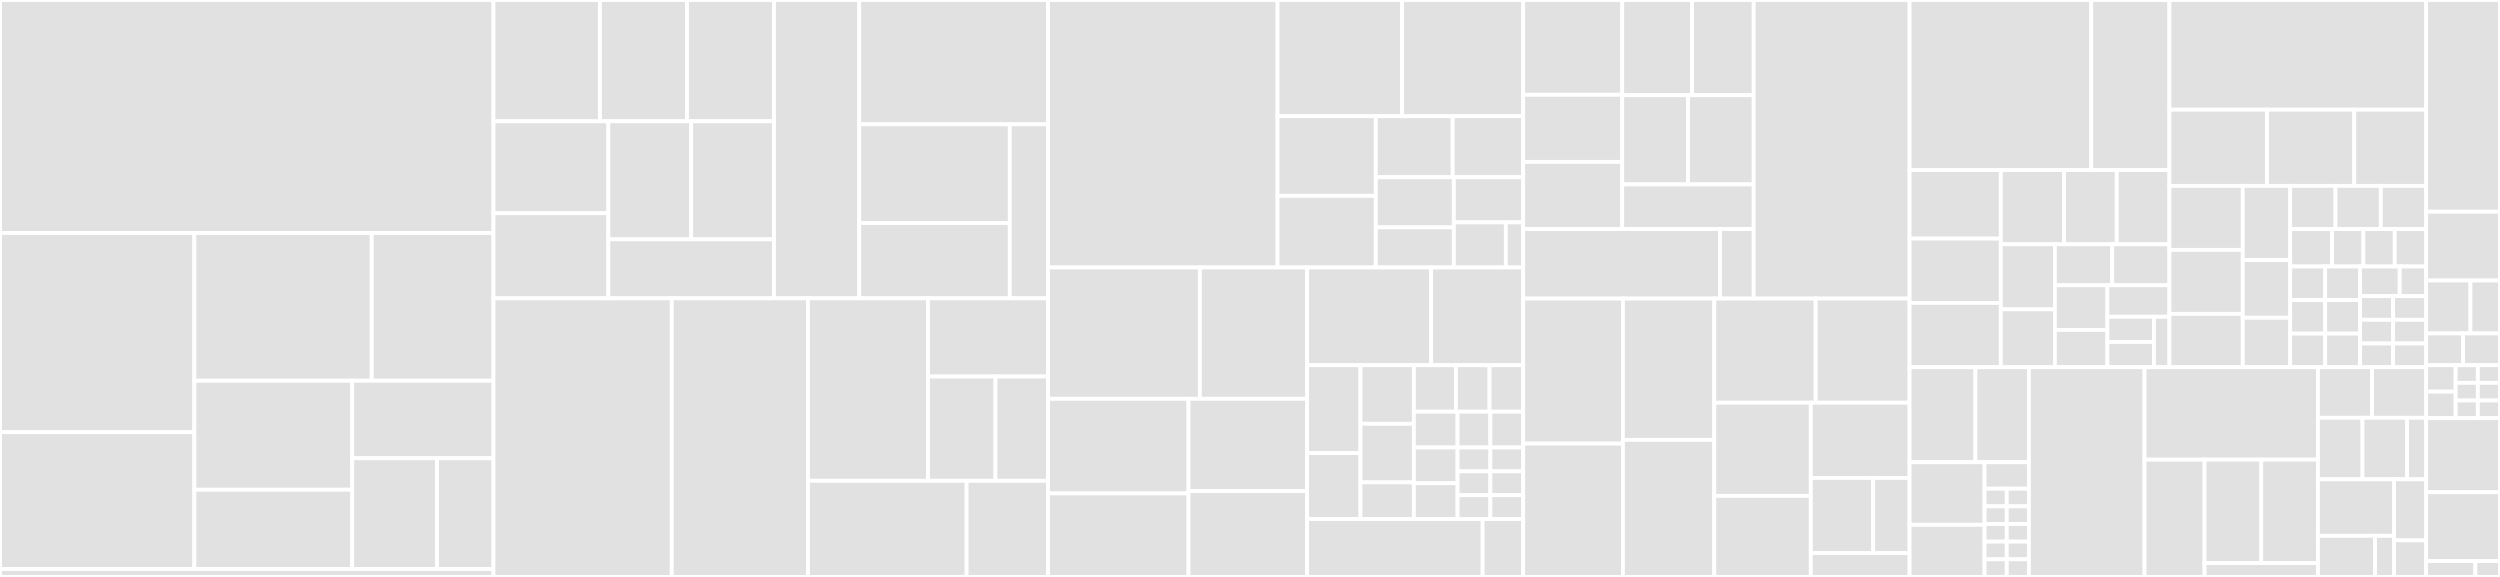 <svg baseProfile="full" width="650" height="150" viewBox="0 0 650 150" version="1.1"
xmlns="http://www.w3.org/2000/svg" xmlns:ev="http://www.w3.org/2001/xml-events"
xmlns:xlink="http://www.w3.org/1999/xlink">

<rect x="0" y="0" width="650" height="150" fill="#333333" stroke="none"/>

<style>rect.s{mask:url(#mask);}</style>
<defs>
  <pattern id="white" width="4" height="4" patternUnits="userSpaceOnUse" patternTransform="rotate(45)">
    <rect width="2" height="2" transform="translate(0,0)" fill="white"></rect>
  </pattern>
  <mask id="mask">
    <rect x="0" y="0" width="100%" height="100%" fill="url(#white)"></rect>
  </mask>
</defs>

<rect x="0" y="0" width="128.308" height="60.577" fill="#e1e1e1" stroke="white" stroke-width="1" class=" tooltipped" data-content="test/integration/api/v2/addon_test.rb"><title>test/integration/api/v2/addon_test.rb</title></rect>
<rect x="0" y="60.577" width="50.536" height="51.79" fill="#e1e1e1" stroke="white" stroke-width="1" class=" tooltipped" data-content="test/integration/api/v2/category_test.rb"><title>test/integration/api/v2/category_test.rb</title></rect>
<rect x="0" y="112.367" width="50.536" height="35.573" fill="#e1e1e1" stroke="white" stroke-width="1" class=" tooltipped" data-content="test/integration/api/v2/build_server_test.rb"><title>test/integration/api/v2/build_server_test.rb</title></rect>
<rect x="50.536" y="60.577" width="46.112" height="38.412" fill="#e1e1e1" stroke="white" stroke-width="1" class=" tooltipped" data-content="test/integration/api/v2/addon_dependency_test.rb"><title>test/integration/api/v2/addon_dependency_test.rb</title></rect>
<rect x="96.649" y="60.577" width="31.659" height="38.412" fill="#e1e1e1" stroke="white" stroke-width="1" class=" tooltipped" data-content="test/integration/api/v2/review_test.rb"><title>test/integration/api/v2/review_test.rb</title></rect>
<rect x="50.536" y="98.989" width="41.046" height="28.34" fill="#e1e1e1" stroke="white" stroke-width="1" class=" tooltipped" data-content="test/integration/api/v2/audit_test.rb"><title>test/integration/api/v2/audit_test.rb</title></rect>
<rect x="50.536" y="127.329" width="41.046" height="20.611" fill="#e1e1e1" stroke="white" stroke-width="1" class=" tooltipped" data-content="test/integration/api/v2/maintainer_test.rb"><title>test/integration/api/v2/maintainer_test.rb</title></rect>
<rect x="91.583" y="98.989" width="36.725" height="20.156" fill="#e1e1e1" stroke="white" stroke-width="1" class=" tooltipped" data-content="test/integration/api/v2/score_calculation_test.rb"><title>test/integration/api/v2/score_calculation_test.rb</title></rect>
<rect x="91.583" y="119.145" width="22.035" height="28.794" fill="#e1e1e1" stroke="white" stroke-width="1" class=" tooltipped" data-content="test/integration/api/v2/ember_version_test.rb"><title>test/integration/api/v2/ember_version_test.rb</title></rect>
<rect x="113.618" y="119.145" width="14.69" height="28.794" fill="#e1e1e1" stroke="white" stroke-width="1" class=" tooltipped" data-content="test/integration/api/v2/test_result_test.rb"><title>test/integration/api/v2/test_result_test.rb</title></rect>
<rect x="0" y="147.94" width="128.308" height="2.06" fill="#e1e1e1" stroke="white" stroke-width="1" class=" tooltipped" data-content="test/integration/integration_test.rb"><title>test/integration/integration_test.rb</title></rect>
<rect x="128.308" y="0" width="27.666" height="31.534" fill="#e1e1e1" stroke="white" stroke-width="1" class=" tooltipped" data-content="test/lib/addon_score/checks/recent_release_test.rb"><title>test/lib/addon_score/checks/recent_release_test.rb</title></rect>
<rect x="155.974" y="0" width="22.636" height="31.534" fill="#e1e1e1" stroke="white" stroke-width="1" class=" tooltipped" data-content="test/lib/addon_score/checks/top_starred_test.rb"><title>test/lib/addon_score/checks/top_starred_test.rb</title></rect>
<rect x="178.61" y="0" width="22.636" height="31.534" fill="#e1e1e1" stroke="white" stroke-width="1" class=" tooltipped" data-content="test/lib/addon_score/checks/recent_commit_test.rb"><title>test/lib/addon_score/checks/recent_commit_test.rb</title></rect>
<rect x="128.308" y="31.534" width="29.864" height="23.902" fill="#e1e1e1" stroke="white" stroke-width="1" class=" tooltipped" data-content="test/lib/addon_score/checks/github_contributors_test.rb"><title>test/lib/addon_score/checks/github_contributors_test.rb</title></rect>
<rect x="128.308" y="55.436" width="29.864" height="22.131" fill="#e1e1e1" stroke="white" stroke-width="1" class=" tooltipped" data-content="test/lib/addon_score/checks/has_build_test.rb"><title>test/lib/addon_score/checks/has_build_test.rb</title></rect>
<rect x="158.172" y="31.534" width="21.537" height="30.689" fill="#e1e1e1" stroke="white" stroke-width="1" class=" tooltipped" data-content="test/lib/addon_score/checks/has_tests_test.rb"><title>test/lib/addon_score/checks/has_tests_test.rb</title></rect>
<rect x="179.709" y="31.534" width="21.537" height="30.689" fill="#e1e1e1" stroke="white" stroke-width="1" class=" tooltipped" data-content="test/lib/addon_score/checks/has_readme_test.rb"><title>test/lib/addon_score/checks/has_readme_test.rb</title></rect>
<rect x="158.172" y="62.223" width="43.073" height="15.344" fill="#e1e1e1" stroke="white" stroke-width="1" class=" tooltipped" data-content="test/lib/addon_score/checks/top_downloaded_test.rb"><title>test/lib/addon_score/checks/top_downloaded_test.rb</title></rect>
<rect x="201.245" y="0" width="22.154" height="77.567" fill="#e1e1e1" stroke="white" stroke-width="1" class=" tooltipped" data-content="test/lib/addon_score/calculator_test.rb"><title>test/lib/addon_score/calculator_test.rb</title></rect>
<rect x="223.399" y="0" width="49.079" height="32.32" fill="#e1e1e1" stroke="white" stroke-width="1" class=" tooltipped" data-content="test/lib/audit_updater_test.rb"><title>test/lib/audit_updater_test.rb</title></rect>
<rect x="223.399" y="32.32" width="39.147" height="25.663" fill="#e1e1e1" stroke="white" stroke-width="1" class=" tooltipped" data-content="test/lib/addon_score_updater_test.rb"><title>test/lib/addon_score_updater_test.rb</title></rect>
<rect x="223.399" y="57.982" width="39.147" height="19.585" fill="#e1e1e1" stroke="white" stroke-width="1" class=" tooltipped" data-content="test/lib/score_history_test.rb"><title>test/lib/score_history_test.rb</title></rect>
<rect x="262.546" y="32.32" width="9.933" height="45.248" fill="#e1e1e1" stroke="white" stroke-width="1" class=" tooltipped" data-content="test/lib/badge_generator_test.rb"><title>test/lib/badge_generator_test.rb</title></rect>
<rect x="128.308" y="77.567" width="46.353" height="72.433" fill="#e1e1e1" stroke="white" stroke-width="1" class=" tooltipped" data-content="test/controllers/test_results_controller_test.rb"><title>test/controllers/test_results_controller_test.rb</title></rect>
<rect x="174.662" y="77.567" width="35.404" height="72.433" fill="#e1e1e1" stroke="white" stroke-width="1" class=" tooltipped" data-content="test/controllers/size_calculation_results_controller_test.rb"><title>test/controllers/size_calculation_results_controller_test.rb</title></rect>
<rect x="210.065" y="77.567" width="31.206" height="47.441" fill="#e1e1e1" stroke="white" stroke-width="1" class=" tooltipped" data-content="test/controllers/build_queue_controller_test.rb"><title>test/controllers/build_queue_controller_test.rb</title></rect>
<rect x="241.272" y="77.567" width="31.206" height="20.332" fill="#e1e1e1" stroke="white" stroke-width="1" class=" tooltipped" data-content="test/controllers/api/v2/search_controller_test.rb"><title>test/controllers/api/v2/search_controller_test.rb</title></rect>
<rect x="241.272" y="97.899" width="17.554" height="27.109" fill="#e1e1e1" stroke="white" stroke-width="1" class=" tooltipped" data-content="test/controllers/api/v2/autocomplete_controller_test.rb"><title>test/controllers/api/v2/autocomplete_controller_test.rb</title></rect>
<rect x="258.825" y="97.899" width="13.653" height="27.109" fill="#e1e1e1" stroke="white" stroke-width="1" class=" tooltipped" data-content="test/controllers/api/v2/corrections_controller_test.rb"><title>test/controllers/api/v2/corrections_controller_test.rb</title></rect>
<rect x="210.065" y="125.009" width="41.256" height="24.991" fill="#e1e1e1" stroke="white" stroke-width="1" class=" tooltipped" data-content="test/controllers/size_calculation_queue_controller_test.rb"><title>test/controllers/size_calculation_queue_controller_test.rb</title></rect>
<rect x="251.321" y="125.009" width="21.157" height="24.991" fill="#e1e1e1" stroke="white" stroke-width="1" class=" tooltipped" data-content="test/controllers/controller_test.rb"><title>test/controllers/controller_test.rb</title></rect>
<rect x="272.478" y="0" width="59.684" height="69.544" fill="#e1e1e1" stroke="white" stroke-width="1" class=" tooltipped" data-content="test/models/addon_test.rb"><title>test/models/addon_test.rb</title></rect>
<rect x="332.162" y="0" width="32.37" height="30.218" fill="#e1e1e1" stroke="white" stroke-width="1" class=" tooltipped" data-content="test/models/pending_size_calculation_test.rb"><title>test/models/pending_size_calculation_test.rb</title></rect>
<rect x="364.532" y="0" width="31.495" height="30.218" fill="#e1e1e1" stroke="white" stroke-width="1" class=" tooltipped" data-content="test/models/category_test.rb"><title>test/models/category_test.rb</title></rect>
<rect x="332.162" y="30.218" width="25.546" height="20.697" fill="#e1e1e1" stroke="white" stroke-width="1" class=" tooltipped" data-content="test/models/test_result_test.rb"><title>test/models/test_result_test.rb</title></rect>
<rect x="332.162" y="50.916" width="25.546" height="18.628" fill="#e1e1e1" stroke="white" stroke-width="1" class=" tooltipped" data-content="test/models/pending_build_test.rb"><title>test/models/pending_build_test.rb</title></rect>
<rect x="357.708" y="30.218" width="19.993" height="15.868" fill="#e1e1e1" stroke="white" stroke-width="1" class=" tooltipped" data-content="test/models/ember_version_test.rb"><title>test/models/ember_version_test.rb</title></rect>
<rect x="377.701" y="30.218" width="18.327" height="15.868" fill="#e1e1e1" stroke="white" stroke-width="1" class=" tooltipped" data-content="test/models/build_server_test.rb"><title>test/models/build_server_test.rb</title></rect>
<rect x="357.708" y="46.086" width="20.287" height="13.032" fill="#e1e1e1" stroke="white" stroke-width="1" class=" tooltipped" data-content="test/models/user_test.rb"><title>test/models/user_test.rb</title></rect>
<rect x="357.708" y="59.118" width="20.287" height="10.425" fill="#e1e1e1" stroke="white" stroke-width="1" class=" tooltipped" data-content="test/models/addon_version_test.rb"><title>test/models/addon_version_test.rb</title></rect>
<rect x="377.995" y="46.086" width="18.033" height="11.729" fill="#e1e1e1" stroke="white" stroke-width="1" class=" tooltipped" data-content="test/models/npm_maintainer_test.rb"><title>test/models/npm_maintainer_test.rb</title></rect>
<rect x="377.995" y="57.815" width="13.524" height="11.729" fill="#e1e1e1" stroke="white" stroke-width="1" class=" tooltipped" data-content="test/models/latest_version_test.rb"><title>test/models/latest_version_test.rb</title></rect>
<rect x="391.52" y="57.815" width="4.508" height="11.729" fill="#e1e1e1" stroke="white" stroke-width="1" class=" tooltipped" data-content="test/models/score_calculation_test.rb"><title>test/models/score_calculation_test.rb</title></rect>
<rect x="272.478" y="69.544" width="39.487" height="34.145" fill="#e1e1e1" stroke="white" stroke-width="1" class=" tooltipped" data-content="test/services/package_list_fetcher_test.rb"><title>test/services/package_list_fetcher_test.rb</title></rect>
<rect x="311.966" y="69.544" width="27.873" height="34.145" fill="#e1e1e1" stroke="white" stroke-width="1" class=" tooltipped" data-content="test/services/addon_dependency_data_backfill_test.rb"><title>test/services/addon_dependency_data_backfill_test.rb</title></rect>
<rect x="272.478" y="103.688" width="36.535" height="24.603" fill="#e1e1e1" stroke="white" stroke-width="1" class=" tooltipped" data-content="test/services/code_search_test.rb"><title>test/services/code_search_test.rb</title></rect>
<rect x="272.478" y="128.291" width="36.535" height="21.709" fill="#e1e1e1" stroke="white" stroke-width="1" class=" tooltipped" data-content="test/services/npm_data_sanitizer_test.rb"><title>test/services/npm_data_sanitizer_test.rb</title></rect>
<rect x="309.013" y="103.688" width="30.826" height="24.013" fill="#e1e1e1" stroke="white" stroke-width="1" class=" tooltipped" data-content="test/services/addons_updater_test.rb"><title>test/services/addons_updater_test.rb</title></rect>
<rect x="309.013" y="127.702" width="30.826" height="22.298" fill="#e1e1e1" stroke="white" stroke-width="1" class=" tooltipped" data-content="test/services/npm_addon_data_updater_test.rb"><title>test/services/npm_addon_data_updater_test.rb</title></rect>
<rect x="339.839" y="69.544" width="32.256" height="25.407" fill="#e1e1e1" stroke="white" stroke-width="1" class=" tooltipped" data-content="test/factories/addons.rb"><title>test/factories/addons.rb</title></rect>
<rect x="372.095" y="69.544" width="23.932" height="25.407" fill="#e1e1e1" stroke="white" stroke-width="1" class=" tooltipped" data-content="test/factories/addon_versions.rb"><title>test/factories/addon_versions.rb</title></rect>
<rect x="339.839" y="94.951" width="13.882" height="22.853" fill="#e1e1e1" stroke="white" stroke-width="1" class=" tooltipped" data-content="test/factories/ember_versions.rb"><title>test/factories/ember_versions.rb</title></rect>
<rect x="339.839" y="117.804" width="13.882" height="17.14" fill="#e1e1e1" stroke="white" stroke-width="1" class=" tooltipped" data-content="test/factories/categories.rb"><title>test/factories/categories.rb</title></rect>
<rect x="353.721" y="94.951" width="13.882" height="15.235" fill="#e1e1e1" stroke="white" stroke-width="1" class=" tooltipped" data-content="test/factories/audits.rb"><title>test/factories/audits.rb</title></rect>
<rect x="353.721" y="110.186" width="13.882" height="15.235" fill="#e1e1e1" stroke="white" stroke-width="1" class=" tooltipped" data-content="test/factories/addon_version_dependencies.rb"><title>test/factories/addon_version_dependencies.rb</title></rect>
<rect x="353.721" y="125.422" width="13.882" height="9.522" fill="#e1e1e1" stroke="white" stroke-width="1" class=" tooltipped" data-content="test/factories/users.rb"><title>test/factories/users.rb</title></rect>
<rect x="367.603" y="94.951" width="10.933" height="12.091" fill="#e1e1e1" stroke="white" stroke-width="1" class=" tooltipped" data-content="test/factories/build_servers.rb"><title>test/factories/build_servers.rb</title></rect>
<rect x="378.535" y="94.951" width="8.746" height="12.091" fill="#e1e1e1" stroke="white" stroke-width="1" class=" tooltipped" data-content="test/factories/readme.rb"><title>test/factories/readme.rb</title></rect>
<rect x="387.282" y="94.951" width="8.746" height="12.091" fill="#e1e1e1" stroke="white" stroke-width="1" class=" tooltipped" data-content="test/factories/test_results.rb"><title>test/factories/test_results.rb</title></rect>
<rect x="367.603" y="107.042" width="11.37" height="9.301" fill="#e1e1e1" stroke="white" stroke-width="1" class=" tooltipped" data-content="test/factories/size_calculation_results.rb"><title>test/factories/size_calculation_results.rb</title></rect>
<rect x="367.603" y="116.342" width="11.37" height="9.301" fill="#e1e1e1" stroke="white" stroke-width="1" class=" tooltipped" data-content="test/factories/addon_version_compatibilities.rb"><title>test/factories/addon_version_compatibilities.rb</title></rect>
<rect x="367.603" y="125.643" width="11.37" height="9.301" fill="#e1e1e1" stroke="white" stroke-width="1" class=" tooltipped" data-content="test/factories/ember_version_compatibilities.rb"><title>test/factories/ember_version_compatibilities.rb</title></rect>
<rect x="378.973" y="107.042" width="8.527" height="9.301" fill="#e1e1e1" stroke="white" stroke-width="1" class=" tooltipped" data-content="test/factories/pending_builds.rb"><title>test/factories/pending_builds.rb</title></rect>
<rect x="387.5" y="107.042" width="8.527" height="9.301" fill="#e1e1e1" stroke="white" stroke-width="1" class=" tooltipped" data-content="test/factories/pending_size_calculations.rb"><title>test/factories/pending_size_calculations.rb</title></rect>
<rect x="378.973" y="116.342" width="8.527" height="6.2" fill="#e1e1e1" stroke="white" stroke-width="1" class=" tooltipped" data-content="test/factories/reviews.rb"><title>test/factories/reviews.rb</title></rect>
<rect x="387.5" y="116.342" width="8.527" height="6.2" fill="#e1e1e1" stroke="white" stroke-width="1" class=" tooltipped" data-content="test/factories/npm_authors.rb"><title>test/factories/npm_authors.rb</title></rect>
<rect x="378.973" y="122.543" width="8.527" height="6.2" fill="#e1e1e1" stroke="white" stroke-width="1" class=" tooltipped" data-content="test/factories/github_stats.rb"><title>test/factories/github_stats.rb</title></rect>
<rect x="378.973" y="128.743" width="8.527" height="6.2" fill="#e1e1e1" stroke="white" stroke-width="1" class=" tooltipped" data-content="test/factories/github_users.rb"><title>test/factories/github_users.rb</title></rect>
<rect x="387.5" y="122.543" width="8.527" height="6.2" fill="#e1e1e1" stroke="white" stroke-width="1" class=" tooltipped" data-content="test/factories/npm_keywords.rb"><title>test/factories/npm_keywords.rb</title></rect>
<rect x="387.5" y="128.743" width="8.527" height="6.2" fill="#e1e1e1" stroke="white" stroke-width="1" class=" tooltipped" data-content="test/factories/score_calculations.rb"><title>test/factories/score_calculations.rb</title></rect>
<rect x="339.839" y="134.944" width="45.653" height="15.056" fill="#e1e1e1" stroke="white" stroke-width="1" class=" tooltipped" data-content="test/workers/auto_reviewer_test.rb"><title>test/workers/auto_reviewer_test.rb</title></rect>
<rect x="385.492" y="134.944" width="10.535" height="15.056" fill="#e1e1e1" stroke="white" stroke-width="1" class=" tooltipped" data-content="test/helpers/build_server_auth_helper.rb"><title>test/helpers/build_server_auth_helper.rb</title></rect>
<rect x="396.028" y="0" width="25.75" height="24.64" fill="#e1e1e1" stroke="white" stroke-width="1" class=" tooltipped" data-content="app/lib/addon_score/checks/recent_release.rb"><title>app/lib/addon_score/checks/recent_release.rb</title></rect>
<rect x="396.028" y="24.64" width="25.75" height="17.453" fill="#e1e1e1" stroke="white" stroke-width="1" class=" tooltipped" data-content="app/lib/addon_score/checks/top_starred.rb"><title>app/lib/addon_score/checks/top_starred.rb</title></rect>
<rect x="396.028" y="42.094" width="25.75" height="17.453" fill="#e1e1e1" stroke="white" stroke-width="1" class=" tooltipped" data-content="app/lib/addon_score/checks/recent_commit.rb"><title>app/lib/addon_score/checks/recent_commit.rb</title></rect>
<rect x="421.778" y="0" width="18.161" height="24.747" fill="#e1e1e1" stroke="white" stroke-width="1" class=" tooltipped" data-content="app/lib/addon_score/checks/github_contributors.rb"><title>app/lib/addon_score/checks/github_contributors.rb</title></rect>
<rect x="439.939" y="0" width="16.025" height="24.747" fill="#e1e1e1" stroke="white" stroke-width="1" class=" tooltipped" data-content="app/lib/addon_score/checks/has_build.rb"><title>app/lib/addon_score/checks/has_build.rb</title></rect>
<rect x="421.778" y="24.747" width="17.093" height="23.2" fill="#e1e1e1" stroke="white" stroke-width="1" class=" tooltipped" data-content="app/lib/addon_score/checks/has_tests.rb"><title>app/lib/addon_score/checks/has_tests.rb</title></rect>
<rect x="438.871" y="24.747" width="17.093" height="23.2" fill="#e1e1e1" stroke="white" stroke-width="1" class=" tooltipped" data-content="app/lib/addon_score/checks/has_readme.rb"><title>app/lib/addon_score/checks/has_readme.rb</title></rect>
<rect x="421.778" y="47.947" width="34.186" height="11.6" fill="#e1e1e1" stroke="white" stroke-width="1" class=" tooltipped" data-content="app/lib/addon_score/checks/top_downloaded.rb"><title>app/lib/addon_score/checks/top_downloaded.rb</title></rect>
<rect x="396.028" y="59.547" width="51.165" height="18.085" fill="#e1e1e1" stroke="white" stroke-width="1" class=" tooltipped" data-content="app/lib/addon_score/calculator.rb"><title>app/lib/addon_score/calculator.rb</title></rect>
<rect x="447.193" y="59.547" width="8.771" height="18.085" fill="#e1e1e1" stroke="white" stroke-width="1" class=" tooltipped" data-content="app/lib/addon_score/check.rb"><title>app/lib/addon_score/check.rb</title></rect>
<rect x="455.964" y="0" width="40.525" height="77.632" fill="#e1e1e1" stroke="white" stroke-width="1" class=" tooltipped" data-content="app/lib/npm_addon_data_updater.rb"><title>app/lib/npm_addon_data_updater.rb</title></rect>
<rect x="396.028" y="77.632" width="25.937" height="37.713" fill="#e1e1e1" stroke="white" stroke-width="1" class=" tooltipped" data-content="app/lib/code_search.rb"><title>app/lib/code_search.rb</title></rect>
<rect x="396.028" y="115.345" width="25.937" height="34.655" fill="#e1e1e1" stroke="white" stroke-width="1" class=" tooltipped" data-content="app/lib/addons_updater.rb"><title>app/lib/addons_updater.rb</title></rect>
<rect x="421.965" y="77.632" width="23.745" height="36.741" fill="#e1e1e1" stroke="white" stroke-width="1" class=" tooltipped" data-content="app/lib/package_list_fetcher.rb"><title>app/lib/package_list_fetcher.rb</title></rect>
<rect x="421.965" y="114.372" width="23.745" height="35.628" fill="#e1e1e1" stroke="white" stroke-width="1" class=" tooltipped" data-content="app/lib/score_history.rb"><title>app/lib/score_history.rb</title></rect>
<rect x="445.71" y="77.632" width="26.366" height="27.073" fill="#e1e1e1" stroke="white" stroke-width="1" class=" tooltipped" data-content="app/lib/audit_updater.rb"><title>app/lib/audit_updater.rb</title></rect>
<rect x="472.076" y="77.632" width="24.413" height="27.073" fill="#e1e1e1" stroke="white" stroke-width="1" class=" tooltipped" data-content="app/lib/search_engine.rb"><title>app/lib/search_engine.rb</title></rect>
<rect x="445.71" y="104.705" width="25.097" height="24.228" fill="#e1e1e1" stroke="white" stroke-width="1" class=" tooltipped" data-content="app/lib/addon_score_updater.rb"><title>app/lib/addon_score_updater.rb</title></rect>
<rect x="445.71" y="128.932" width="25.097" height="21.068" fill="#e1e1e1" stroke="white" stroke-width="1" class=" tooltipped" data-content="app/lib/badge_generator.rb"><title>app/lib/badge_generator.rb</title></rect>
<rect x="470.808" y="104.705" width="25.681" height="19.559" fill="#e1e1e1" stroke="white" stroke-width="1" class=" tooltipped" data-content="app/lib/npm_data_sanitizer.rb"><title>app/lib/npm_data_sanitizer.rb</title></rect>
<rect x="470.808" y="124.264" width="16.22" height="19.559" fill="#e1e1e1" stroke="white" stroke-width="1" class=" tooltipped" data-content="app/lib/auto_reviewer.rb"><title>app/lib/auto_reviewer.rb</title></rect>
<rect x="487.027" y="124.264" width="9.461" height="19.559" fill="#e1e1e1" stroke="white" stroke-width="1" class=" tooltipped" data-content="app/lib/line_reader.rb"><title>app/lib/line_reader.rb</title></rect>
<rect x="470.808" y="143.823" width="25.681" height="6.177" fill="#e1e1e1" stroke="white" stroke-width="1" class=" tooltipped" data-content="app/lib/package_addon_updater.rb"><title>app/lib/package_addon_updater.rb</title></rect>
<rect x="496.489" y="0" width="47.236" height="44.215" fill="#e1e1e1" stroke="white" stroke-width="1" class=" tooltipped" data-content="app/resources/api/v2/addon_resource.rb"><title>app/resources/api/v2/addon_resource.rb</title></rect>
<rect x="543.725" y="0" width="20.329" height="44.215" fill="#e1e1e1" stroke="white" stroke-width="1" class=" tooltipped" data-content="app/resources/api/v2/category_resource.rb"><title>app/resources/api/v2/category_resource.rb</title></rect>
<rect x="496.489" y="44.215" width="23.725" height="17.829" fill="#e1e1e1" stroke="white" stroke-width="1" class=" tooltipped" data-content="app/resources/api/v2/addon_dependency_resource.rb"><title>app/resources/api/v2/addon_dependency_resource.rb</title></rect>
<rect x="496.489" y="62.043" width="23.725" height="16.714" fill="#e1e1e1" stroke="white" stroke-width="1" class=" tooltipped" data-content="app/resources/api/v2/audit_resource.rb"><title>app/resources/api/v2/audit_resource.rb</title></rect>
<rect x="496.489" y="78.758" width="23.725" height="16.714" fill="#e1e1e1" stroke="white" stroke-width="1" class=" tooltipped" data-content="app/resources/api/v2/maintainer_resource.rb"><title>app/resources/api/v2/maintainer_resource.rb</title></rect>
<rect x="520.214" y="44.215" width="16.44" height="19.297" fill="#e1e1e1" stroke="white" stroke-width="1" class=" tooltipped" data-content="app/resources/api/v2/test_result_resource.rb"><title>app/resources/api/v2/test_result_resource.rb</title></rect>
<rect x="536.654" y="44.215" width="13.7" height="19.297" fill="#e1e1e1" stroke="white" stroke-width="1" class=" tooltipped" data-content="app/resources/api/v2/score_calculation_resource.rb"><title>app/resources/api/v2/score_calculation_resource.rb</title></rect>
<rect x="550.354" y="44.215" width="13.7" height="19.297" fill="#e1e1e1" stroke="white" stroke-width="1" class=" tooltipped" data-content="app/resources/api/v2/size_calculation_result_resource.rb"><title>app/resources/api/v2/size_calculation_result_resource.rb</title></rect>
<rect x="520.214" y="63.512" width="14.062" height="16.92" fill="#e1e1e1" stroke="white" stroke-width="1" class=" tooltipped" data-content="app/resources/api/v2/ember_version_resource.rb"><title>app/resources/api/v2/ember_version_resource.rb</title></rect>
<rect x="520.214" y="80.432" width="14.062" height="15.04" fill="#e1e1e1" stroke="white" stroke-width="1" class=" tooltipped" data-content="app/resources/api/v2/review_resource.rb"><title>app/resources/api/v2/review_resource.rb</title></rect>
<rect x="534.276" y="63.512" width="14.889" height="10.654" fill="#e1e1e1" stroke="white" stroke-width="1" class=" tooltipped" data-content="app/resources/api/v2/base_resource.rb"><title>app/resources/api/v2/base_resource.rb</title></rect>
<rect x="549.165" y="63.512" width="14.889" height="10.654" fill="#e1e1e1" stroke="white" stroke-width="1" class=" tooltipped" data-content="app/resources/api/v2/version_resource.rb"><title>app/resources/api/v2/version_resource.rb</title></rect>
<rect x="534.276" y="74.165" width="13.648" height="11.622" fill="#e1e1e1" stroke="white" stroke-width="1" class=" tooltipped" data-content="app/resources/api/v2/github_stats_resource.rb"><title>app/resources/api/v2/github_stats_resource.rb</title></rect>
<rect x="534.276" y="85.787" width="13.648" height="9.685" fill="#e1e1e1" stroke="white" stroke-width="1" class=" tooltipped" data-content="app/resources/api/v2/keyword_resource.rb"><title>app/resources/api/v2/keyword_resource.rb</title></rect>
<rect x="547.924" y="74.165" width="16.13" height="8.195" fill="#e1e1e1" stroke="white" stroke-width="1" class=" tooltipped" data-content="app/resources/api/v2/github_user_resource.rb"><title>app/resources/api/v2/github_user_resource.rb</title></rect>
<rect x="547.924" y="82.36" width="12.097" height="6.556" fill="#e1e1e1" stroke="white" stroke-width="1" class=" tooltipped" data-content="app/resources/api/v2/readme_resource.rb"><title>app/resources/api/v2/readme_resource.rb</title></rect>
<rect x="547.924" y="88.916" width="12.097" height="6.556" fill="#e1e1e1" stroke="white" stroke-width="1" class=" tooltipped" data-content="app/resources/api/v2/ember_version_compatibility_resource.rb"><title>app/resources/api/v2/ember_version_compatibility_resource.rb</title></rect>
<rect x="560.022" y="82.36" width="4.032" height="13.112" fill="#e1e1e1" stroke="white" stroke-width="1" class=" tooltipped" data-content="app/resources/api/v2/build_server_resource.rb"><title>app/resources/api/v2/build_server_resource.rb</title></rect>
<rect x="564.054" y="0" width="66.735" height="28.523" fill="#e1e1e1" stroke="white" stroke-width="1" class=" tooltipped" data-content="app/models/addon.rb"><title>app/models/addon.rb</title></rect>
<rect x="564.054" y="28.523" width="25.359" height="19.808" fill="#e1e1e1" stroke="white" stroke-width="1" class=" tooltipped" data-content="app/models/category.rb"><title>app/models/category.rb</title></rect>
<rect x="589.413" y="28.523" width="22.69" height="19.808" fill="#e1e1e1" stroke="white" stroke-width="1" class=" tooltipped" data-content="app/models/addon_version.rb"><title>app/models/addon_version.rb</title></rect>
<rect x="612.103" y="28.523" width="18.686" height="19.808" fill="#e1e1e1" stroke="white" stroke-width="1" class=" tooltipped" data-content="app/models/test_result.rb"><title>app/models/test_result.rb</title></rect>
<rect x="564.054" y="48.33" width="19.067" height="16.638" fill="#e1e1e1" stroke="white" stroke-width="1" class=" tooltipped" data-content="app/models/user.rb"><title>app/models/user.rb</title></rect>
<rect x="564.054" y="64.969" width="19.067" height="16.638" fill="#e1e1e1" stroke="white" stroke-width="1" class=" tooltipped" data-content="app/models/readme_view.rb"><title>app/models/readme_view.rb</title></rect>
<rect x="564.054" y="81.607" width="19.067" height="13.865" fill="#e1e1e1" stroke="white" stroke-width="1" class=" tooltipped" data-content="app/models/review.rb"><title>app/models/review.rb</title></rect>
<rect x="583.121" y="48.33" width="12.338" height="19.285" fill="#e1e1e1" stroke="white" stroke-width="1" class=" tooltipped" data-content="app/models/pending_size_calculation.rb"><title>app/models/pending_size_calculation.rb</title></rect>
<rect x="583.121" y="67.616" width="12.338" height="15" fill="#e1e1e1" stroke="white" stroke-width="1" class=" tooltipped" data-content="app/models/pending_build.rb"><title>app/models/pending_build.rb</title></rect>
<rect x="583.121" y="82.616" width="12.338" height="12.857" fill="#e1e1e1" stroke="white" stroke-width="1" class=" tooltipped" data-content="app/models/score_calculation.rb"><title>app/models/score_calculation.rb</title></rect>
<rect x="595.459" y="48.33" width="11.777" height="11.224" fill="#e1e1e1" stroke="white" stroke-width="1" class=" tooltipped" data-content="app/models/github_stats.rb"><title>app/models/github_stats.rb</title></rect>
<rect x="607.236" y="48.33" width="11.777" height="11.224" fill="#e1e1e1" stroke="white" stroke-width="1" class=" tooltipped" data-content="app/models/ember_version.rb"><title>app/models/ember_version.rb</title></rect>
<rect x="619.012" y="48.33" width="11.777" height="11.224" fill="#e1e1e1" stroke="white" stroke-width="1" class=" tooltipped" data-content="app/models/npm_maintainer.rb"><title>app/models/npm_maintainer.rb</title></rect>
<rect x="595.459" y="59.555" width="10.871" height="9.728" fill="#e1e1e1" stroke="white" stroke-width="1" class=" tooltipped" data-content="app/models/build_server.rb"><title>app/models/build_server.rb</title></rect>
<rect x="606.33" y="59.555" width="8.153" height="9.728" fill="#e1e1e1" stroke="white" stroke-width="1" class=" tooltipped" data-content="app/models/audit.rb"><title>app/models/audit.rb</title></rect>
<rect x="614.483" y="59.555" width="8.153" height="9.728" fill="#e1e1e1" stroke="white" stroke-width="1" class=" tooltipped" data-content="app/models/github_user.rb"><title>app/models/github_user.rb</title></rect>
<rect x="622.636" y="59.555" width="8.153" height="9.728" fill="#e1e1e1" stroke="white" stroke-width="1" class=" tooltipped" data-content="app/models/lint_result.rb"><title>app/models/lint_result.rb</title></rect>
<rect x="595.459" y="69.282" width="9.085" height="8.73" fill="#e1e1e1" stroke="white" stroke-width="1" class=" tooltipped" data-content="app/models/npm_keyword.rb"><title>app/models/npm_keyword.rb</title></rect>
<rect x="595.459" y="78.012" width="9.085" height="8.73" fill="#e1e1e1" stroke="white" stroke-width="1" class=" tooltipped" data-content="app/models/category_addon.rb"><title>app/models/category_addon.rb</title></rect>
<rect x="595.459" y="86.742" width="9.085" height="8.73" fill="#e1e1e1" stroke="white" stroke-width="1" class=" tooltipped" data-content="app/models/addon_maintainer.rb"><title>app/models/addon_maintainer.rb</title></rect>
<rect x="604.544" y="69.282" width="9.085" height="8.73" fill="#e1e1e1" stroke="white" stroke-width="1" class=" tooltipped" data-content="app/models/addon_npm_keyword.rb"><title>app/models/addon_npm_keyword.rb</title></rect>
<rect x="604.544" y="78.012" width="9.085" height="8.73" fill="#e1e1e1" stroke="white" stroke-width="1" class=" tooltipped" data-content="app/models/size_calculation_result.rb"><title>app/models/size_calculation_result.rb</title></rect>
<rect x="604.544" y="86.742" width="9.085" height="8.73" fill="#e1e1e1" stroke="white" stroke-width="1" class=" tooltipped" data-content="app/models/addon_github_contributor.rb"><title>app/models/addon_github_contributor.rb</title></rect>
<rect x="613.629" y="69.282" width="10.296" height="7.703" fill="#e1e1e1" stroke="white" stroke-width="1" class=" tooltipped" data-content="app/models/addon_version_dependency.rb"><title>app/models/addon_version_dependency.rb</title></rect>
<rect x="623.925" y="69.282" width="6.864" height="7.703" fill="#e1e1e1" stroke="white" stroke-width="1" class=" tooltipped" data-content="app/models/readme.rb"><title>app/models/readme.rb</title></rect>
<rect x="613.629" y="76.985" width="8.58" height="6.162" fill="#e1e1e1" stroke="white" stroke-width="1" class=" tooltipped" data-content="app/models/addon_size.rb"><title>app/models/addon_size.rb</title></rect>
<rect x="622.209" y="76.985" width="8.58" height="6.162" fill="#e1e1e1" stroke="white" stroke-width="1" class=" tooltipped" data-content="app/models/npm_author.rb"><title>app/models/npm_author.rb</title></rect>
<rect x="613.629" y="83.148" width="8.58" height="6.162" fill="#e1e1e1" stroke="white" stroke-width="1" class=" tooltipped" data-content="app/models/latest_version.rb"><title>app/models/latest_version.rb</title></rect>
<rect x="613.629" y="89.31" width="8.58" height="6.162" fill="#e1e1e1" stroke="white" stroke-width="1" class=" tooltipped" data-content="app/models/application_record.rb"><title>app/models/application_record.rb</title></rect>
<rect x="622.209" y="83.148" width="8.58" height="6.162" fill="#e1e1e1" stroke="white" stroke-width="1" class=" tooltipped" data-content="app/models/addon_version_compatibility.rb"><title>app/models/addon_version_compatibility.rb</title></rect>
<rect x="622.209" y="89.31" width="8.58" height="6.162" fill="#e1e1e1" stroke="white" stroke-width="1" class=" tooltipped" data-content="app/models/ember_version_compatibility.rb"><title>app/models/ember_version_compatibility.rb</title></rect>
<rect x="496.489" y="95.472" width="17.12" height="24.708" fill="#e1e1e1" stroke="white" stroke-width="1" class=" tooltipped" data-content="app/controllers/api/v2/corrections_controller.rb"><title>app/controllers/api/v2/corrections_controller.rb</title></rect>
<rect x="513.608" y="95.472" width="13.91" height="24.708" fill="#e1e1e1" stroke="white" stroke-width="1" class=" tooltipped" data-content="app/controllers/api/v2/search_controller.rb"><title>app/controllers/api/v2/search_controller.rb</title></rect>
<rect x="496.489" y="120.18" width="19.504" height="16.265" fill="#e1e1e1" stroke="white" stroke-width="1" class=" tooltipped" data-content="app/controllers/api/v2/auth_controller.rb"><title>app/controllers/api/v2/auth_controller.rb</title></rect>
<rect x="496.489" y="136.446" width="19.504" height="13.554" fill="#e1e1e1" stroke="white" stroke-width="1" class=" tooltipped" data-content="app/controllers/api/v2/jsonapi_base_controller.rb"><title>app/controllers/api/v2/jsonapi_base_controller.rb</title></rect>
<rect x="515.993" y="120.18" width="11.525" height="6.881" fill="#e1e1e1" stroke="white" stroke-width="1" class=" tooltipped" data-content="app/controllers/api/v2/autocomplete_controller.rb"><title>app/controllers/api/v2/autocomplete_controller.rb</title></rect>
<rect x="515.993" y="127.062" width="5.763" height="4.588" fill="#e1e1e1" stroke="white" stroke-width="1" class=" tooltipped" data-content="app/controllers/api/v2/addons_controller.rb"><title>app/controllers/api/v2/addons_controller.rb</title></rect>
<rect x="521.756" y="127.062" width="5.763" height="4.588" fill="#e1e1e1" stroke="white" stroke-width="1" class=" tooltipped" data-content="app/controllers/api/v2/audits_controller.rb"><title>app/controllers/api/v2/audits_controller.rb</title></rect>
<rect x="515.993" y="131.649" width="5.763" height="4.588" fill="#e1e1e1" stroke="white" stroke-width="1" class=" tooltipped" data-content="app/controllers/api/v2/reviews_controller.rb"><title>app/controllers/api/v2/reviews_controller.rb</title></rect>
<rect x="521.756" y="131.649" width="5.763" height="4.588" fill="#e1e1e1" stroke="white" stroke-width="1" class=" tooltipped" data-content="app/controllers/api/v2/categories_controller.rb"><title>app/controllers/api/v2/categories_controller.rb</title></rect>
<rect x="515.993" y="136.237" width="5.763" height="4.588" fill="#e1e1e1" stroke="white" stroke-width="1" class=" tooltipped" data-content="app/controllers/api/v2/maintainers_controller.rb"><title>app/controllers/api/v2/maintainers_controller.rb</title></rect>
<rect x="521.756" y="136.237" width="5.763" height="4.588" fill="#e1e1e1" stroke="white" stroke-width="1" class=" tooltipped" data-content="app/controllers/api/v2/test_results_controller.rb"><title>app/controllers/api/v2/test_results_controller.rb</title></rect>
<rect x="515.993" y="140.825" width="5.763" height="4.588" fill="#e1e1e1" stroke="white" stroke-width="1" class=" tooltipped" data-content="app/controllers/api/v2/build_servers_controller.rb"><title>app/controllers/api/v2/build_servers_controller.rb</title></rect>
<rect x="515.993" y="145.412" width="5.763" height="4.588" fill="#e1e1e1" stroke="white" stroke-width="1" class=" tooltipped" data-content="app/controllers/api/v2/ember_versions_controller.rb"><title>app/controllers/api/v2/ember_versions_controller.rb</title></rect>
<rect x="521.756" y="140.825" width="5.763" height="4.588" fill="#e1e1e1" stroke="white" stroke-width="1" class=" tooltipped" data-content="app/controllers/api/v2/addon_dependencies_controller.rb"><title>app/controllers/api/v2/addon_dependencies_controller.rb</title></rect>
<rect x="521.756" y="145.412" width="5.763" height="4.588" fill="#e1e1e1" stroke="white" stroke-width="1" class=" tooltipped" data-content="app/controllers/api/v2/score_calculations_controller.rb"><title>app/controllers/api/v2/score_calculations_controller.rb</title></rect>
<rect x="527.518" y="95.472" width="30.06" height="54.528" fill="#e1e1e1" stroke="white" stroke-width="1" class=" tooltipped" data-content="app/controllers/test_results_controller.rb"><title>app/controllers/test_results_controller.rb</title></rect>
<rect x="557.578" y="95.472" width="45.09" height="24.039" fill="#e1e1e1" stroke="white" stroke-width="1" class=" tooltipped" data-content="app/controllers/size_calculation_results_controller.rb"><title>app/controllers/size_calculation_results_controller.rb</title></rect>
<rect x="557.578" y="119.511" width="15.608" height="30.489" fill="#e1e1e1" stroke="white" stroke-width="1" class=" tooltipped" data-content="app/controllers/concerns/token_auth.rb"><title>app/controllers/concerns/token_auth.rb</title></rect>
<rect x="573.186" y="119.511" width="14.741" height="26.902" fill="#e1e1e1" stroke="white" stroke-width="1" class=" tooltipped" data-content="app/controllers/build_queue_controller.rb"><title>app/controllers/build_queue_controller.rb</title></rect>
<rect x="587.927" y="119.511" width="14.741" height="26.902" fill="#e1e1e1" stroke="white" stroke-width="1" class=" tooltipped" data-content="app/controllers/size_calculation_queue_controller.rb"><title>app/controllers/size_calculation_queue_controller.rb</title></rect>
<rect x="573.186" y="146.413" width="29.482" height="3.587" fill="#e1e1e1" stroke="white" stroke-width="1" class=" tooltipped" data-content="app/controllers/application_controller.rb"><title>app/controllers/application_controller.rb</title></rect>
<rect x="602.668" y="95.472" width="14.06" height="13.162" fill="#e1e1e1" stroke="white" stroke-width="1" class=" tooltipped" data-content="app/processors/api/v2/addon_processor.rb"><title>app/processors/api/v2/addon_processor.rb</title></rect>
<rect x="616.729" y="95.472" width="14.06" height="13.162" fill="#e1e1e1" stroke="white" stroke-width="1" class=" tooltipped" data-content="app/processors/api/v2/audit_processor.rb"><title>app/processors/api/v2/audit_processor.rb</title></rect>
<rect x="602.668" y="108.634" width="11.579" height="15.982" fill="#e1e1e1" stroke="white" stroke-width="1" class=" tooltipped" data-content="app/processors/api/v2/review_processor.rb"><title>app/processors/api/v2/review_processor.rb</title></rect>
<rect x="614.247" y="108.634" width="11.579" height="15.982" fill="#e1e1e1" stroke="white" stroke-width="1" class=" tooltipped" data-content="app/processors/api/v2/category_processor.rb"><title>app/processors/api/v2/category_processor.rb</title></rect>
<rect x="625.827" y="108.634" width="4.962" height="15.982" fill="#e1e1e1" stroke="white" stroke-width="1" class=" tooltipped" data-content="app/processors/api/v2/build_server_processor.rb"><title>app/processors/api/v2/build_server_processor.rb</title></rect>
<rect x="602.668" y="124.616" width="19.789" height="14.696" fill="#e1e1e1" stroke="white" stroke-width="1" class=" tooltipped" data-content="app/serializers/pending_build_serializer.rb"><title>app/serializers/pending_build_serializer.rb</title></rect>
<rect x="602.668" y="139.312" width="14.841" height="10.688" fill="#e1e1e1" stroke="white" stroke-width="1" class=" tooltipped" data-content="app/serializers/pending_size_calculation_serializer.rb"><title>app/serializers/pending_size_calculation_serializer.rb</title></rect>
<rect x="617.51" y="139.312" width="4.947" height="10.688" fill="#e1e1e1" stroke="white" stroke-width="1" class=" tooltipped" data-content="app/serializers/application_serializer.rb"><title>app/serializers/application_serializer.rb</title></rect>
<rect x="622.457" y="124.616" width="8.332" height="15.865" fill="#e1e1e1" stroke="white" stroke-width="1" class=" tooltipped" data-content="app/mailers/correction_mailer.rb"><title>app/mailers/correction_mailer.rb</title></rect>
<rect x="622.457" y="140.481" width="8.332" height="9.519" fill="#e1e1e1" stroke="white" stroke-width="1" class=" tooltipped" data-content="app/mailers/application_mailer.rb"><title>app/mailers/application_mailer.rb</title></rect>
<rect x="630.789" y="0" width="19.211" height="55.046" fill="#e1e1e1" stroke="white" stroke-width="1" class=" tooltipped" data-content="config/routes.rb"><title>config/routes.rb</title></rect>
<rect x="630.789" y="55.046" width="19.211" height="17.89" fill="#e1e1e1" stroke="white" stroke-width="1" class=" tooltipped" data-content="config/initializers/lograge.rb"><title>config/initializers/lograge.rb</title></rect>
<rect x="630.789" y="72.936" width="11.527" height="13.761" fill="#e1e1e1" stroke="white" stroke-width="1" class=" tooltipped" data-content="config/initializers/new_framework_defaults.rb"><title>config/initializers/new_framework_defaults.rb</title></rect>
<rect x="642.316" y="72.936" width="7.684" height="13.761" fill="#e1e1e1" stroke="white" stroke-width="1" class=" tooltipped" data-content="config/initializers/jsonapi_resources.rb"><title>config/initializers/jsonapi_resources.rb</title></rect>
<rect x="630.789" y="86.697" width="9.605" height="8.257" fill="#e1e1e1" stroke="white" stroke-width="1" class=" tooltipped" data-content="config/initializers/exceptions.rb"><title>config/initializers/exceptions.rb</title></rect>
<rect x="640.395" y="86.697" width="9.605" height="8.257" fill="#e1e1e1" stroke="white" stroke-width="1" class=" tooltipped" data-content="config/initializers/inflections.rb"><title>config/initializers/inflections.rb</title></rect>
<rect x="630.789" y="94.954" width="7.684" height="6.881" fill="#e1e1e1" stroke="white" stroke-width="1" class=" tooltipped" data-content="config/initializers/bugsnag.rb"><title>config/initializers/bugsnag.rb</title></rect>
<rect x="630.789" y="101.835" width="7.684" height="6.881" fill="#e1e1e1" stroke="white" stroke-width="1" class=" tooltipped" data-content="config/initializers/wrap_parameters.rb"><title>config/initializers/wrap_parameters.rb</title></rect>
<rect x="638.473" y="94.954" width="5.763" height="4.587" fill="#e1e1e1" stroke="white" stroke-width="1" class=" tooltipped" data-content="config/initializers/assets.rb"><title>config/initializers/assets.rb</title></rect>
<rect x="644.237" y="94.954" width="5.763" height="4.587" fill="#e1e1e1" stroke="white" stroke-width="1" class=" tooltipped" data-content="config/initializers/job_queue.rb"><title>config/initializers/job_queue.rb</title></rect>
<rect x="638.473" y="99.541" width="5.763" height="4.587" fill="#e1e1e1" stroke="white" stroke-width="1" class=" tooltipped" data-content="config/initializers/session_store.rb"><title>config/initializers/session_store.rb</title></rect>
<rect x="638.473" y="104.128" width="5.763" height="4.587" fill="#e1e1e1" stroke="white" stroke-width="1" class=" tooltipped" data-content="config/initializers/cookies_serializer.rb"><title>config/initializers/cookies_serializer.rb</title></rect>
<rect x="644.237" y="99.541" width="5.763" height="4.587" fill="#e1e1e1" stroke="white" stroke-width="1" class=" tooltipped" data-content="config/initializers/filter_parameter_logging.rb"><title>config/initializers/filter_parameter_logging.rb</title></rect>
<rect x="644.237" y="104.128" width="5.763" height="4.587" fill="#e1e1e1" stroke="white" stroke-width="1" class=" tooltipped" data-content="config/initializers/new_framework_defaults_5_1.rb"><title>config/initializers/new_framework_defaults_5_1.rb</title></rect>
<rect x="630.789" y="108.716" width="19.211" height="19.266" fill="#e1e1e1" stroke="white" stroke-width="1" class=" tooltipped" data-content="config/application.rb"><title>config/application.rb</title></rect>
<rect x="630.789" y="127.982" width="19.211" height="17.89" fill="#e1e1e1" stroke="white" stroke-width="1" class=" tooltipped" data-content="config/environments/test.rb"><title>config/environments/test.rb</title></rect>
<rect x="630.789" y="145.872" width="12.807" height="4.128" fill="#e1e1e1" stroke="white" stroke-width="1" class=" tooltipped" data-content="config/environment.rb"><title>config/environment.rb</title></rect>
<rect x="643.596" y="145.872" width="6.404" height="4.128" fill="#e1e1e1" stroke="white" stroke-width="1" class=" tooltipped" data-content="config/spring.rb"><title>config/spring.rb</title></rect>
</svg>